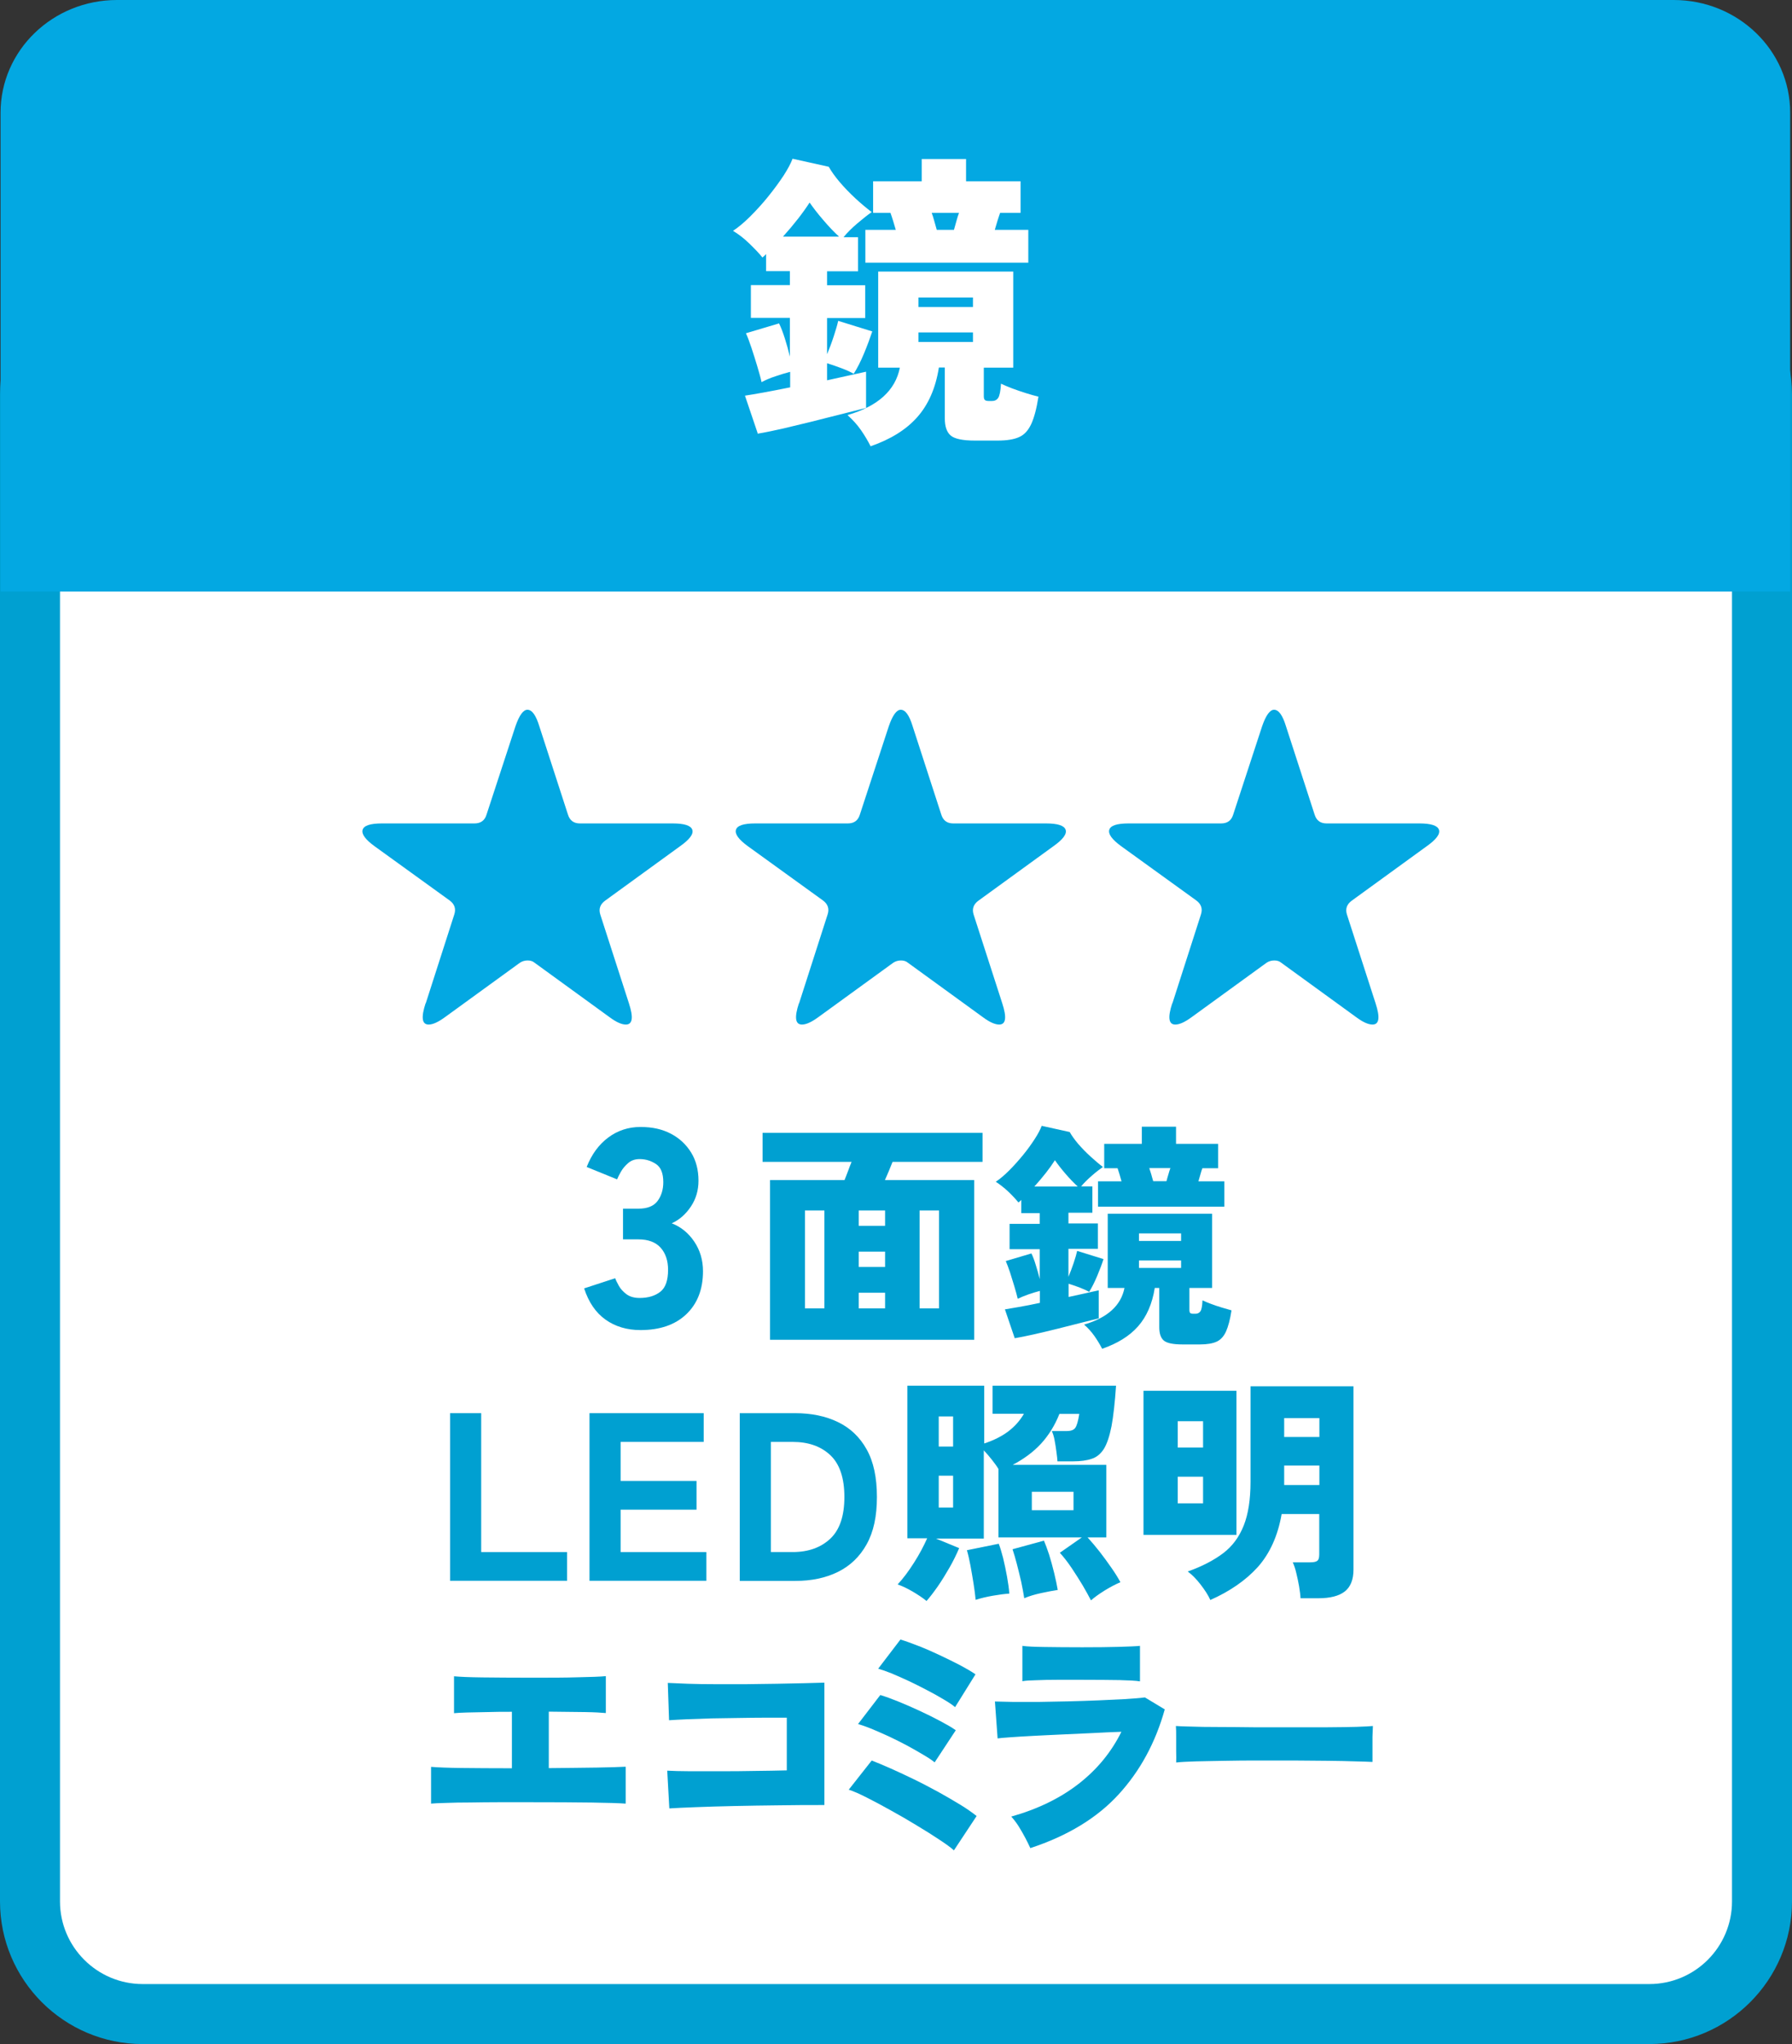 <?xml version="1.0" encoding="UTF-8"?>
<svg id="_レイヤー_2" data-name="レイヤー 2" xmlns="http://www.w3.org/2000/svg" viewBox="0 0 127.25 145.12">
  <rect x="0" y="0" width="127.25" height="145.12" fill="#333333" stroke="none"/>
  <defs>
    <style>
      .cls-1 {
        fill: #fff;
      }

      .cls-2 {
        fill: #03a8e2;
      }

      .cls-3 {
        fill: #00a0d1;
      }
    </style>
  </defs>
  <g id="_デザイン" data-name="デザイン">
    <g>
      <g>
        <rect class="cls-1" x="2.13" y="20" width="122.99" height="122.99" rx="8" ry="8"/>
        <path class="cls-3" d="M117.12,145.12H10.13c-5.58,0-10.13-4.54-10.13-10.13V28c0-5.58,4.54-10.13,10.13-10.13h106.99c5.58,0,10.13,4.54,10.13,10.13v106.99c0,5.58-4.54,10.13-10.13,10.13ZM10.13,22.13c-3.24,0-5.87,2.63-5.87,5.87v106.99c0,3.24,2.64,5.87,5.87,5.87h106.99c3.24,0,5.87-2.63,5.87-5.87V28c0-3.24-2.63-5.87-5.87-5.87H10.13Z"/>
      </g>
      <path class="cls-2" d="M127.12,42V8c0-4.42-3.7-8-8.27-8H8.31C3.74,0,.04,3.58.04,8v34h127.08Z"/>
      <path class="cls-1" d="M53.8,30.75l-.9-2.66c.29-.04.73-.12,1.3-.22.57-.1,1.21-.23,1.91-.37v-1.1c-.34.09-.69.19-1.06.32-.37.12-.69.26-.97.41-.07-.32-.18-.7-.31-1.14-.13-.44-.27-.87-.41-1.3-.14-.42-.27-.77-.39-1.03l2.35-.7c.13.26.27.62.41,1.06.14.44.26.87.36,1.3v-2.75h-2.77v-2.33h2.77v-.99h-1.69v-1.21s-.09.09-.13.13c-.04.04-.09.08-.13.11-.22-.28-.53-.6-.92-.98s-.78-.68-1.17-.91c.38-.25.79-.59,1.23-1.03.44-.44.87-.91,1.28-1.42.41-.51.77-1,1.08-1.47.31-.48.52-.88.64-1.2l2.57.57c.18.32.44.69.78,1.09.34.4.72.79,1.13,1.17s.79.69,1.14.96c-.28.19-.62.46-1.02.8-.4.34-.73.67-.98.98h1.03v2.42h-2.2v.99h2.71v2.33h-2.71v2.57c.16-.38.32-.8.47-1.26.15-.46.26-.83.32-1.11l2.42.75c-.15.45-.34.97-.58,1.55-.24.58-.49,1.07-.74,1.46-.19-.12-.48-.25-.87-.4-.39-.15-.73-.26-1.02-.35v1.21c.54-.12,1.06-.23,1.54-.34.48-.11.89-.2,1.23-.27v2.57c-.47.12-1.04.26-1.7.43-.67.17-1.37.34-2.1.53-.73.18-1.44.35-2.12.51-.68.15-1.28.28-1.79.36ZM55.6,16.8h3.98c-.37-.34-.74-.73-1.13-1.19-.39-.45-.71-.87-.96-1.23-.47.73-1.1,1.54-1.89,2.42ZM61.83,31.7c-.19-.38-.42-.77-.69-1.16-.27-.39-.59-.74-.96-1.07,2.16-.63,3.4-1.75,3.72-3.37h-1.54v-6.82h9.59v6.82h-2.09v2.02c0,.13.02.22.07.27.04.05.14.08.29.08h.22c.19,0,.34-.07.44-.22.1-.15.17-.48.2-1.01.21.1.47.21.78.33.31.12.65.23.99.34.34.11.64.19.89.25-.13.84-.3,1.48-.51,1.94-.21.45-.49.77-.86.93-.37.17-.88.25-1.54.25h-1.61c-.85,0-1.42-.12-1.7-.35-.29-.24-.43-.65-.43-1.23v-3.61h-.42c-.23,1.47-.75,2.64-1.54,3.53-.79.89-1.89,1.57-3.3,2.06ZM61.45,18.65v-2.33h2.16c-.06-.21-.12-.42-.19-.64-.07-.22-.13-.41-.19-.57h-1.23v-2.24h3.45v-1.58h3.15v1.58h3.87v2.24h-1.45c-.06.16-.12.35-.19.57-.07.22-.13.43-.19.64h2.38v2.33h-11.57ZM65.22,21.8h3.87v-.68h-3.87v.68ZM65.22,24.28h3.87v-.68h-3.87v.68ZM66.51,16.32h1.23c.06-.21.12-.42.18-.64.06-.22.12-.41.18-.57h-1.94c.06.16.12.35.18.57.06.22.12.43.18.64Z"/>
      <g>
        <path class="cls-3" d="M45.48,94.43c-.96,0-1.79-.25-2.48-.74-.69-.49-1.2-1.23-1.52-2.22l2.2-.72c.05.13.14.31.26.53.12.22.3.42.54.6.24.18.55.27.94.27.61,0,1.1-.15,1.47-.44.37-.29.55-.81.55-1.56,0-.65-.18-1.18-.53-1.57-.35-.39-.88-.59-1.57-.59h-1.1v-2.18h1.1c.63,0,1.08-.18,1.35-.54.27-.36.41-.81.41-1.34,0-.63-.17-1.06-.52-1.29s-.73-.35-1.16-.35c-.32,0-.59.09-.81.28-.22.19-.39.39-.52.62-.13.23-.22.41-.27.54l-2.16-.88c.35-.89.86-1.59,1.53-2.09.67-.5,1.44-.75,2.29-.75s1.55.16,2.16.48c.61.32,1.09.77,1.44,1.34.35.57.52,1.24.52,2,0,.68-.18,1.29-.54,1.83-.36.54-.81.94-1.36,1.19.65.25,1.19.69,1.6,1.3.41.61.62,1.31.62,2.1,0,1.29-.4,2.31-1.19,3.06-.79.75-1.88,1.12-3.25,1.12Z"/>
        <path class="cls-3" d="M54.68,95.12v-11.34h5.29c.08-.19.16-.41.25-.64.08-.23.17-.45.25-.65h-6.32v-2.06h15.62v2.06h-6.39c-.08.19-.17.41-.26.64-.1.23-.19.45-.28.65h6.34v11.34h-14.48ZM57.16,92.89h1.38v-6.95h-1.38v6.95ZM60.98,87.03h1.87v-1.09h-1.87v1.09ZM60.98,89.95h1.87v-1.09h-1.87v1.09ZM60.98,92.89h1.87v-1.11h-1.87v1.11ZM65.3,92.89h1.38v-6.95h-1.38v6.95Z"/>
        <path class="cls-3" d="M72.06,95.02l-.7-2.06c.23-.04.56-.09,1-.17.44-.08.94-.17,1.48-.29v-.85c-.26.07-.53.15-.82.25-.28.1-.53.2-.75.31-.06-.25-.14-.55-.24-.88-.1-.34-.21-.67-.31-1-.11-.33-.21-.59-.3-.8l1.82-.54c.1.2.21.48.31.82.11.34.2.67.28,1v-2.12h-2.14v-1.8h2.14v-.76h-1.31v-.94s-.07.07-.1.1c-.03.03-.07.06-.1.08-.17-.21-.41-.47-.71-.76-.31-.29-.61-.52-.9-.71.29-.19.61-.46.95-.8.34-.34.67-.71.99-1.1.32-.39.59-.77.83-1.14.24-.37.4-.68.49-.93l1.99.44c.14.25.34.53.6.84.27.31.56.61.88.9.32.29.61.54.88.74-.22.15-.48.35-.79.62-.31.27-.56.52-.76.76h.8v1.87h-1.7v.76h2.09v1.8h-2.09v1.99c.12-.29.25-.62.37-.98.12-.36.2-.64.25-.86l1.87.58c-.11.35-.26.75-.45,1.2-.19.45-.38.83-.57,1.13-.15-.09-.37-.19-.67-.31-.3-.11-.56-.2-.79-.27v.94c.42-.09.82-.18,1.19-.26.37-.08.69-.16.95-.21v1.99c-.36.09-.8.2-1.32.33-.52.13-1.06.27-1.62.41-.57.14-1.11.27-1.64.39-.53.12-.99.21-1.39.28ZM73.45,84.24h3.08c-.28-.26-.58-.57-.88-.92-.3-.35-.55-.67-.74-.95-.36.57-.85,1.19-1.46,1.87ZM78.26,95.75c-.15-.29-.33-.59-.54-.89-.21-.3-.46-.58-.74-.82,1.67-.49,2.62-1.35,2.87-2.6h-1.19v-5.27h7.41v5.27h-1.61v1.56c0,.1.02.17.05.21.03.04.11.06.22.06h.17c.15,0,.26-.06.34-.17.08-.11.13-.37.15-.78.16.08.36.16.6.25.24.09.5.18.77.26.27.08.5.15.69.2-.1.65-.23,1.14-.39,1.5-.16.35-.38.59-.66.72-.28.13-.68.2-1.19.2h-1.24c-.66,0-1.1-.09-1.32-.27-.22-.18-.33-.5-.33-.95v-2.79h-.32c-.18,1.13-.58,2.04-1.19,2.73-.61.69-1.46,1.21-2.55,1.59ZM77.97,85.67v-1.8h1.67c-.05-.16-.09-.32-.14-.49-.05-.17-.1-.32-.14-.44h-.95v-1.73h2.67v-1.22h2.43v1.22h2.99v1.73h-1.12c-.05.12-.09.27-.14.44-.05.17-.1.34-.14.49h1.84v1.8h-8.94ZM80.88,88.1h2.99v-.53h-2.99v.53ZM80.88,90.02h2.99v-.53h-2.99v.53ZM81.88,83.86h.95c.04-.16.09-.32.14-.49.05-.17.09-.32.14-.44h-1.5c.04.12.09.27.14.44.05.17.09.34.14.49Z"/>
        <path class="cls-3" d="M31.96,112.23v-11.9h2.21v9.86h6.1v2.04h-8.31Z"/>
        <path class="cls-3" d="M41.86,112.23v-11.9h8.11v2.04h-5.9v2.77h5.39v2.04h-5.39v3.01h6.09v2.04h-8.3Z"/>
        <path class="cls-3" d="M52.53,112.23v-11.9h3.93c1.16,0,2.17.21,3.04.63.87.42,1.55,1.06,2.04,1.94.49.87.73,2,.73,3.38s-.24,2.48-.73,3.36c-.49.88-1.17,1.53-2.04,1.96-.87.43-1.89.64-3.04.64h-3.93ZM54.74,110.19h1.55c1.11,0,2-.32,2.67-.95.67-.63,1-1.62,1-2.96s-.33-2.34-1-2.97c-.67-.63-1.56-.94-2.67-.94h-1.55v7.82Z"/>
        <path class="cls-3" d="M65.79,113.66c-.28-.23-.62-.45-.99-.67-.38-.22-.73-.39-1.06-.5.4-.43.78-.94,1.16-1.54.38-.59.69-1.18.94-1.74h-1.41v-10.83h5.46v4.1c.67-.22,1.23-.5,1.7-.85.46-.35.84-.77,1.12-1.26h-2.23v-1.99h8.77c-.08,1.2-.19,2.16-.32,2.87-.14.71-.32,1.25-.54,1.61-.23.36-.52.6-.87.71-.35.12-.79.18-1.31.18h-1.12c-.01-.16-.03-.38-.07-.65-.03-.28-.08-.55-.13-.83-.05-.28-.12-.5-.2-.67h1.05c.29,0,.5-.07.61-.22.11-.15.21-.48.29-1h-1.41c-.33.83-.77,1.53-1.31,2.12-.54.58-1.21,1.08-2.01,1.5h6.65v5.15h-1.33c.28.31.57.65.86,1.02.29.37.56.75.82,1.12.26.37.48.72.65,1.04-.35.15-.73.35-1.12.59-.4.25-.72.48-.97.7-.15-.29-.34-.64-.58-1.05-.24-.4-.5-.81-.78-1.23-.28-.42-.57-.79-.85-1.1l1.56-1.09h-5.92v-4.86c-.12-.2-.28-.42-.47-.66-.19-.24-.38-.46-.57-.66v6.26h-3.4l1.65.68c-.19.45-.42.92-.69,1.39-.27.47-.54.91-.83,1.33-.29.41-.56.77-.82,1.06ZM66.66,102.7h1.02v-2.14h-1.02v2.14ZM66.66,107.03h1.02v-2.26h-1.02v2.26ZM69.28,113.58c-.03-.34-.08-.72-.15-1.16-.07-.43-.14-.86-.22-1.28-.08-.42-.16-.78-.25-1.08l2.26-.46c.1.25.2.59.31,1.01.1.43.2.87.28,1.33.08.46.14.86.16,1.2-.32.02-.71.07-1.17.15-.46.08-.87.18-1.21.29ZM72.73,113.46c-.05-.33-.12-.71-.21-1.14-.1-.43-.2-.85-.31-1.27-.11-.41-.21-.77-.31-1.06l2.23-.61c.11.25.23.58.37,1,.13.42.25.86.36,1.31.11.45.19.85.25,1.19-.32.05-.71.12-1.17.22-.46.1-.86.22-1.19.36ZM73.27,107.22h2.96v-1.31h-2.96v1.31Z"/>
        <path class="cls-3" d="M81.2,108.97v-10.23h6.6v10.23h-6.6ZM83.63,102.77h1.8v-1.87h-1.8v1.87ZM83.63,106.73h1.8v-1.89h-1.8v1.89ZM85.94,113.58c-.15-.33-.38-.69-.69-1.09-.31-.4-.61-.7-.91-.92,1.02-.36,1.86-.8,2.52-1.3.66-.5,1.14-1.16,1.46-1.97.32-.81.48-1.84.48-3.1v-6.78h7.31v13.02c0,.71-.21,1.23-.62,1.55s-1.04.48-1.88.48h-1.26c-.01-.24-.05-.52-.1-.84-.06-.32-.12-.64-.2-.95-.07-.31-.16-.56-.25-.76h1.22c.24,0,.41-.03.51-.1.1-.07.15-.22.15-.46v-2.87h-2.67c-.27,1.55-.84,2.8-1.69,3.76-.86.95-1.99,1.73-3.39,2.35ZM91.19,102.02h2.5v-1.34h-2.5v1.34ZM91.19,105.43h2.5v-1.38h-2.5v1.38Z"/>
        <path class="cls-3" d="M30.61,128.06v-2.62c.49.04,1.22.07,2.18.08.97.01,2.16.02,3.56.02v-4.01c-.6,0-1.18,0-1.73.02-.55.01-1.03.02-1.45.03-.41.01-.72.03-.93.05v-2.62c.44.04,1.12.07,2.03.08.91.01,2.05.02,3.43.02s2.43,0,3.34-.03c.91-.02,1.57-.04,1.98-.08v2.62c-.32-.03-.81-.06-1.48-.07-.67-.01-1.52-.02-2.57-.03v4.01c1.34-.01,2.49-.03,3.45-.04.96-.02,1.63-.04,2.01-.06v2.62c-.96-.07-3.24-.1-6.83-.1-.71,0-1.43,0-2.16,0-.73,0-1.41.01-2.06.02-.65,0-1.21.01-1.7.03-.49.01-.85.03-1.09.05Z"/>
        <path class="cls-3" d="M47.53,128.4l-.15-2.69c.39.02.91.04,1.56.04.66,0,1.39,0,2.18,0s1.61,0,2.43-.02c.82-.01,1.59-.02,2.32-.04v-3.74c-.46,0-.99,0-1.59,0-.6,0-1.22.01-1.86.02s-1.28.02-1.9.03c-.62.02-1.2.04-1.72.06-.52.02-.95.05-1.29.07l-.09-2.65c.36.02.84.04,1.42.06.58.02,1.23.03,1.95.03.71,0,1.45,0,2.2,0,.75-.01,1.48-.02,2.19-.03.71-.01,1.35-.03,1.94-.04.58-.02,1.06-.03,1.42-.04v8.69c-1.05,0-2.13,0-3.23.02-1.1.01-2.15.03-3.15.05-1,.02-1.91.05-2.71.08-.81.03-1.45.06-1.92.09Z"/>
        <path class="cls-3" d="M67.74,131.37c-.23-.21-.58-.46-1.05-.77-.47-.31-1-.65-1.59-1-.59-.36-1.19-.71-1.81-1.05-.62-.35-1.19-.65-1.72-.92-.53-.27-.96-.46-1.3-.57l1.63-2.07c.39.15.84.34,1.36.57.52.23,1.07.49,1.65.77.58.28,1.14.58,1.7.88.56.31,1.07.61,1.55.9.48.29.87.57,1.19.82l-1.62,2.45ZM66.38,125.13c-.19-.16-.46-.34-.82-.55-.35-.21-.74-.43-1.16-.66-.43-.23-.86-.44-1.3-.65-.44-.2-.85-.38-1.23-.54-.38-.15-.69-.26-.94-.33l1.58-2.06c.37.11.81.27,1.3.47.49.2,1,.42,1.51.66.52.24,1,.48,1.45.72.45.24.82.45,1.1.65l-1.5,2.28ZM67.81,121.19c-.19-.16-.46-.34-.82-.55-.35-.21-.74-.43-1.17-.65-.43-.23-.86-.44-1.3-.65-.44-.2-.84-.38-1.22-.54-.38-.15-.69-.26-.94-.33l1.58-2.07c.37.11.8.27,1.29.46.49.19.99.41,1.5.65.51.24.99.48,1.44.71.45.24.81.45,1.1.65l-1.45,2.33Z"/>
        <path class="cls-3" d="M73.16,131.2c-.09-.2-.21-.44-.35-.71-.14-.27-.3-.54-.47-.82-.17-.27-.35-.5-.53-.7,1.88-.53,3.48-1.31,4.79-2.33,1.31-1.02,2.32-2.25,3.03-3.69-.61.02-1.28.05-2.01.09-.73.03-1.45.07-2.18.1-.73.03-1.42.07-2.06.1-.64.03-1.19.07-1.64.1-.45.03-.75.06-.9.08l-.19-2.62c.33.01.76.02,1.3.03.54,0,1.14,0,1.82,0,.67-.01,1.37-.03,2.1-.04.73-.02,1.43-.04,2.12-.07.69-.03,1.32-.06,1.9-.09.58-.04,1.05-.07,1.41-.12l1.41.85c-.66,2.36-1.75,4.37-3.28,6.04-1.53,1.67-3.62,2.94-6.27,3.81ZM72.6,119.37v-2.52c.34.05.87.07,1.58.08.71.01,1.6.02,2.67.02s1.9-.01,2.61-.03c.71-.02,1.2-.04,1.49-.07v2.52c-.29-.05-.77-.07-1.44-.09-.66-.01-1.55-.02-2.66-.02-.59,0-1.17,0-1.75,0-.58,0-1.09.01-1.54.03-.45.01-.77.03-.96.07Z"/>
        <path class="cls-3" d="M83.52,125.13c.01-.2.01-.47,0-.8,0-.33,0-.66,0-.99s0-.59-.02-.8c.16.01.5.03,1.04.04.53.02,1.18.03,1.96.03s1.61.01,2.51.02c.9,0,1.8,0,2.71,0s1.76,0,2.56,0c.8,0,1.48-.02,2.05-.03.57-.02.95-.04,1.16-.06-.01.18-.02.44-.03.77,0,.33,0,.67,0,1,0,.33,0,.59,0,.78-.26-.01-.66-.03-1.21-.04-.54-.02-1.18-.03-1.92-.04-.74,0-1.52-.02-2.36-.02h-2.53c-.85,0-1.66,0-2.44.02-.78.01-1.46.03-2.07.04-.6.02-1.07.04-1.41.08Z"/>
      </g>
      <g>
        <path class="cls-2" d="M30.23,71.24l2.03-6.32c.13-.4.02-.73-.33-.99l-5.33-3.85c-.66-.48-.94-.87-.85-1.17.09-.3.55-.45,1.37-.45h6.57c.44,0,.72-.2.85-.6l2.06-6.29c.27-.79.56-1.18.85-1.18.33,0,.61.39.85,1.18l2.03,6.26c.13.42.41.63.85.63h6.59c.82,0,1.29.15,1.39.45.1.3-.19.69-.87,1.17l-5.33,3.87c-.35.26-.46.59-.33.99l2.03,6.29c.33,1.01.26,1.51-.22,1.51-.29,0-.68-.17-1.15-.52l-5.33-3.87c-.13-.11-.29-.16-.49-.16s-.38.05-.55.16l-5.33,3.87c-.48.35-.86.52-1.15.52-.48,0-.55-.5-.22-1.51Z"/>
        <path class="cls-2" d="M56.74,71.24l2.03-6.32c.13-.4.02-.73-.33-.99l-5.33-3.85c-.66-.48-.94-.87-.85-1.17.09-.3.55-.45,1.37-.45h6.57c.44,0,.72-.2.85-.6l2.06-6.29c.27-.79.56-1.18.85-1.18.33,0,.61.39.85,1.18l2.03,6.26c.13.42.41.63.85.63h6.59c.82,0,1.29.15,1.39.45.1.3-.19.69-.87,1.17l-5.33,3.87c-.35.26-.46.59-.33.99l2.03,6.29c.33,1.01.26,1.51-.22,1.51-.29,0-.68-.17-1.15-.52l-5.33-3.87c-.13-.11-.29-.16-.49-.16s-.38.05-.55.16l-5.33,3.87c-.48.35-.86.52-1.15.52-.48,0-.55-.5-.22-1.51Z"/>
        <path class="cls-2" d="M83.25,71.24l2.03-6.32c.13-.4.02-.73-.33-.99l-5.33-3.85c-.66-.48-.94-.87-.85-1.17.09-.3.55-.45,1.37-.45h6.57c.44,0,.72-.2.85-.6l2.06-6.29c.27-.79.56-1.18.85-1.18.33,0,.61.39.85,1.18l2.03,6.26c.13.42.41.63.85.63h6.59c.82,0,1.29.15,1.39.45.1.3-.19.69-.87,1.17l-5.33,3.87c-.35.26-.46.59-.33.99l2.03,6.29c.33,1.01.26,1.51-.22,1.51-.29,0-.68-.17-1.15-.52l-5.33-3.87c-.13-.11-.29-.16-.49-.16s-.38.05-.55.16l-5.33,3.87c-.48.35-.86.52-1.15.52-.48,0-.55-.5-.22-1.51Z"/>
      </g>
    </g>
  </g>
</svg>